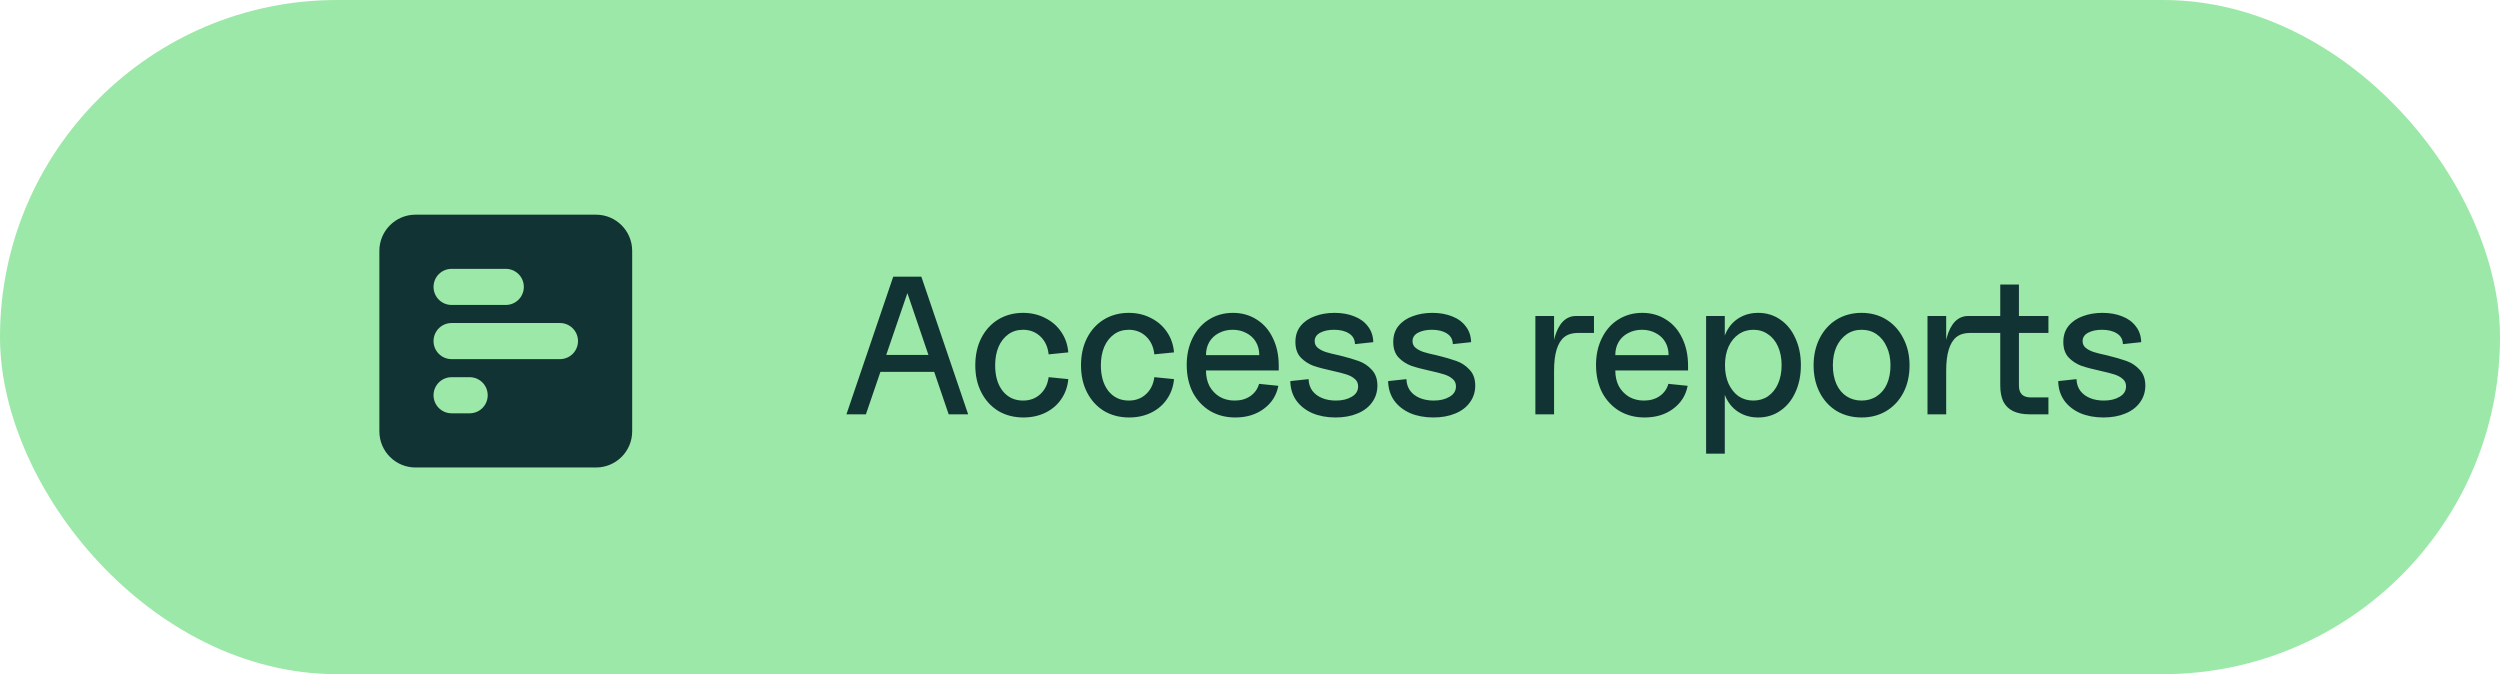 <svg width="178" height="48" viewBox="0 0 178 48" fill="none" xmlns="http://www.w3.org/2000/svg">
<rect width="178" height="48" rx="24" fill="#9BE8A8"/>
<g clip-path="url(#clip0_372_15563)">
<path d="M45.011 17.856C45.011 16.438 43.858 15.285 42.439 15.285H29.582C28.164 15.285 27.011 16.438 27.011 17.856V30.713C27.011 32.132 28.164 33.285 29.582 33.285H42.439C43.858 33.285 45.011 32.132 45.011 30.713V17.856ZM37.297 20.427C37.297 21.139 36.722 21.713 36.011 21.713H32.154C31.442 21.713 30.868 21.139 30.868 20.427C30.868 19.716 31.442 19.142 32.154 19.142H36.011C36.722 19.142 37.297 19.716 37.297 20.427ZM39.868 22.999C40.579 22.999 41.154 23.573 41.154 24.285C41.154 24.996 40.579 25.57 39.868 25.57H32.154C31.442 25.57 30.868 24.996 30.868 24.285C30.868 23.573 31.442 22.999 32.154 22.999H39.868ZM34.725 28.142C34.725 28.853 34.151 29.427 33.439 29.427H32.154C31.442 29.427 30.868 28.853 30.868 28.142C30.868 27.431 31.442 26.856 32.154 26.856H33.439C34.151 26.856 34.725 27.431 34.725 28.142Z" fill="#123333"/>
</g>
<path d="M63.598 19.7H65.6L68.932 29.5H67.546L64.312 20.008H64.9L61.652 29.5H60.266L63.598 19.7ZM62.268 25.272H66.93V26.476H62.268V25.272ZM72.871 29.724C72.199 29.724 71.602 29.57 71.079 29.262C70.566 28.945 70.164 28.506 69.875 27.946C69.585 27.386 69.441 26.742 69.441 26.014C69.441 25.286 69.581 24.642 69.861 24.082C70.15 23.513 70.552 23.069 71.065 22.752C71.588 22.435 72.18 22.276 72.843 22.276C73.421 22.276 73.944 22.397 74.411 22.64C74.887 22.873 75.269 23.205 75.559 23.634C75.848 24.054 76.016 24.539 76.063 25.09L74.663 25.23C74.607 24.698 74.411 24.273 74.075 23.956C73.739 23.639 73.328 23.48 72.843 23.48C72.442 23.48 72.091 23.587 71.793 23.802C71.494 24.017 71.261 24.315 71.093 24.698C70.934 25.081 70.855 25.519 70.855 26.014C70.855 26.77 71.032 27.377 71.387 27.834C71.751 28.291 72.236 28.52 72.843 28.52C73.328 28.52 73.734 28.371 74.061 28.072C74.397 27.764 74.597 27.358 74.663 26.854L76.063 26.994C76.016 27.526 75.848 28.002 75.559 28.422C75.279 28.833 74.901 29.155 74.425 29.388C73.958 29.612 73.44 29.724 72.871 29.724ZM80.397 29.724C79.725 29.724 79.128 29.57 78.606 29.262C78.092 28.945 77.691 28.506 77.401 27.946C77.112 27.386 76.968 26.742 76.968 26.014C76.968 25.286 77.108 24.642 77.388 24.082C77.677 23.513 78.078 23.069 78.591 22.752C79.114 22.435 79.707 22.276 80.37 22.276C80.948 22.276 81.471 22.397 81.938 22.64C82.413 22.873 82.796 23.205 83.085 23.634C83.375 24.054 83.543 24.539 83.59 25.09L82.189 25.23C82.133 24.698 81.938 24.273 81.602 23.956C81.266 23.639 80.855 23.48 80.37 23.48C79.968 23.48 79.618 23.587 79.32 23.802C79.021 24.017 78.787 24.315 78.62 24.698C78.461 25.081 78.382 25.519 78.382 26.014C78.382 26.77 78.559 27.377 78.913 27.834C79.278 28.291 79.763 28.52 80.37 28.52C80.855 28.52 81.261 28.371 81.588 28.072C81.924 27.764 82.124 27.358 82.189 26.854L83.59 26.994C83.543 27.526 83.375 28.002 83.085 28.422C82.805 28.833 82.427 29.155 81.951 29.388C81.485 29.612 80.967 29.724 80.397 29.724ZM87.952 29.724C87.28 29.724 86.683 29.57 86.16 29.262C85.637 28.945 85.227 28.506 84.928 27.946C84.639 27.377 84.494 26.723 84.494 25.986C84.494 25.267 84.634 24.628 84.914 24.068C85.194 23.499 85.581 23.06 86.076 22.752C86.58 22.435 87.149 22.276 87.784 22.276C88.419 22.276 88.983 22.435 89.478 22.752C89.973 23.06 90.355 23.499 90.626 24.068C90.906 24.637 91.046 25.291 91.046 26.028V26.378H85.866C85.866 26.798 85.95 27.171 86.118 27.498C86.295 27.815 86.538 28.067 86.846 28.254C87.154 28.431 87.509 28.52 87.91 28.52C88.349 28.52 88.722 28.413 89.03 28.198C89.338 27.983 89.543 27.694 89.646 27.33L91.018 27.47C90.887 28.151 90.542 28.697 89.982 29.108C89.431 29.519 88.755 29.724 87.952 29.724ZM89.66 25.286C89.66 24.931 89.581 24.619 89.422 24.348C89.263 24.077 89.039 23.867 88.75 23.718C88.461 23.559 88.134 23.48 87.77 23.48C87.397 23.48 87.065 23.559 86.776 23.718C86.487 23.867 86.263 24.077 86.104 24.348C85.945 24.619 85.866 24.931 85.866 25.286H89.66ZM95.089 29.724C94.473 29.724 93.922 29.621 93.437 29.416C92.951 29.201 92.569 28.898 92.289 28.506C92.018 28.114 91.878 27.657 91.869 27.134L93.171 26.994C93.18 27.311 93.269 27.587 93.437 27.82C93.605 28.044 93.833 28.217 94.123 28.338C94.412 28.459 94.743 28.52 95.117 28.52C95.565 28.52 95.938 28.431 96.237 28.254C96.545 28.077 96.699 27.829 96.699 27.512C96.699 27.288 96.619 27.111 96.461 26.98C96.302 26.84 96.101 26.733 95.859 26.658C95.625 26.583 95.299 26.499 94.879 26.406C94.319 26.285 93.861 26.163 93.507 26.042C93.161 25.911 92.863 25.715 92.611 25.454C92.359 25.183 92.233 24.815 92.233 24.348C92.233 23.891 92.359 23.508 92.611 23.2C92.863 22.892 93.199 22.663 93.619 22.514C94.039 22.355 94.505 22.276 95.019 22.276C95.551 22.276 96.022 22.36 96.433 22.528C96.843 22.687 97.165 22.925 97.399 23.242C97.641 23.55 97.767 23.923 97.777 24.362L96.475 24.502C96.465 24.166 96.325 23.914 96.055 23.746C95.784 23.569 95.429 23.48 94.991 23.48C94.589 23.48 94.258 23.55 93.997 23.69C93.735 23.83 93.605 24.031 93.605 24.292C93.605 24.488 93.679 24.647 93.829 24.768C93.978 24.889 94.165 24.987 94.389 25.062C94.622 25.137 94.939 25.216 95.341 25.3C95.91 25.44 96.377 25.575 96.741 25.706C97.105 25.837 97.417 26.047 97.679 26.336C97.94 26.616 98.071 26.989 98.071 27.456C98.071 27.904 97.945 28.301 97.693 28.646C97.45 28.991 97.1 29.257 96.643 29.444C96.195 29.631 95.677 29.724 95.089 29.724ZM102.055 29.724C101.439 29.724 100.888 29.621 100.403 29.416C99.918 29.201 99.535 28.898 99.255 28.506C98.984 28.114 98.844 27.657 98.835 27.134L100.137 26.994C100.146 27.311 100.235 27.587 100.403 27.82C100.571 28.044 100.799 28.217 101.089 28.338C101.378 28.459 101.709 28.52 102.083 28.52C102.531 28.52 102.904 28.431 103.203 28.254C103.511 28.077 103.665 27.829 103.665 27.512C103.665 27.288 103.585 27.111 103.427 26.98C103.268 26.84 103.067 26.733 102.825 26.658C102.591 26.583 102.265 26.499 101.845 26.406C101.285 26.285 100.827 26.163 100.473 26.042C100.127 25.911 99.829 25.715 99.577 25.454C99.325 25.183 99.199 24.815 99.199 24.348C99.199 23.891 99.325 23.508 99.577 23.2C99.829 22.892 100.165 22.663 100.585 22.514C101.005 22.355 101.471 22.276 101.985 22.276C102.517 22.276 102.988 22.36 103.399 22.528C103.809 22.687 104.131 22.925 104.365 23.242C104.607 23.55 104.733 23.923 104.743 24.362L103.441 24.502C103.431 24.166 103.291 23.914 103.021 23.746C102.75 23.569 102.395 23.48 101.957 23.48C101.555 23.48 101.224 23.55 100.963 23.69C100.701 23.83 100.571 24.031 100.571 24.292C100.571 24.488 100.645 24.647 100.795 24.768C100.944 24.889 101.131 24.987 101.355 25.062C101.588 25.137 101.905 25.216 102.307 25.3C102.876 25.44 103.343 25.575 103.707 25.706C104.071 25.837 104.383 26.047 104.645 26.336C104.906 26.616 105.037 26.989 105.037 27.456C105.037 27.904 104.911 28.301 104.659 28.646C104.416 28.991 104.066 29.257 103.609 29.444C103.161 29.631 102.643 29.724 102.055 29.724ZM109.319 22.5H110.649V24.908L110.495 25.79C110.495 25.099 110.56 24.511 110.691 24.026C110.831 23.531 111.027 23.153 111.279 22.892C111.54 22.631 111.848 22.5 112.203 22.5H113.491V23.704H112.343C111.951 23.704 111.629 23.802 111.377 23.998C111.134 24.194 110.952 24.493 110.831 24.894C110.709 25.286 110.649 25.79 110.649 26.406V29.5H109.319V22.5ZM117.095 29.724C116.423 29.724 115.826 29.57 115.303 29.262C114.78 28.945 114.37 28.506 114.071 27.946C113.782 27.377 113.637 26.723 113.637 25.986C113.637 25.267 113.777 24.628 114.057 24.068C114.337 23.499 114.724 23.06 115.219 22.752C115.723 22.435 116.292 22.276 116.927 22.276C117.562 22.276 118.126 22.435 118.621 22.752C119.116 23.06 119.498 23.499 119.769 24.068C120.049 24.637 120.189 25.291 120.189 26.028V26.378H115.009C115.009 26.798 115.093 27.171 115.261 27.498C115.438 27.815 115.681 28.067 115.989 28.254C116.297 28.431 116.652 28.52 117.053 28.52C117.492 28.52 117.865 28.413 118.173 28.198C118.481 27.983 118.686 27.694 118.789 27.33L120.161 27.47C120.03 28.151 119.685 28.697 119.125 29.108C118.574 29.519 117.898 29.724 117.095 29.724ZM118.803 25.286C118.803 24.931 118.724 24.619 118.565 24.348C118.406 24.077 118.182 23.867 117.893 23.718C117.604 23.559 117.277 23.48 116.913 23.48C116.54 23.48 116.208 23.559 115.919 23.718C115.63 23.867 115.406 24.077 115.247 24.348C115.088 24.619 115.009 24.931 115.009 25.286H118.803ZM125.185 29.724C124.681 29.724 124.233 29.607 123.841 29.374C123.449 29.141 123.146 28.814 122.931 28.394C122.717 27.974 122.609 27.489 122.609 26.938V25.062C122.609 24.511 122.717 24.026 122.931 23.606C123.146 23.186 123.449 22.859 123.841 22.626C124.233 22.393 124.681 22.276 125.185 22.276C125.773 22.276 126.296 22.435 126.753 22.752C127.22 23.069 127.579 23.513 127.831 24.082C128.093 24.642 128.223 25.281 128.223 26C128.223 26.719 128.093 27.363 127.831 27.932C127.579 28.492 127.22 28.931 126.753 29.248C126.296 29.565 125.773 29.724 125.185 29.724ZM121.475 22.5H122.805V32.3H121.475V22.5ZM124.835 28.52C125.237 28.52 125.587 28.417 125.885 28.212C126.193 27.997 126.431 27.699 126.599 27.316C126.767 26.933 126.851 26.495 126.851 26C126.851 25.505 126.767 25.067 126.599 24.684C126.431 24.301 126.193 24.007 125.885 23.802C125.587 23.587 125.237 23.48 124.835 23.48C124.443 23.48 124.093 23.587 123.785 23.802C123.487 24.007 123.249 24.301 123.071 24.684C122.903 25.067 122.819 25.505 122.819 26C122.819 26.495 122.903 26.933 123.071 27.316C123.249 27.699 123.487 27.997 123.785 28.212C124.093 28.417 124.443 28.52 124.835 28.52ZM132.544 29.724C131.881 29.724 131.289 29.57 130.766 29.262C130.253 28.945 129.851 28.506 129.562 27.946C129.273 27.377 129.128 26.733 129.128 26.014C129.128 25.295 129.273 24.651 129.562 24.082C129.851 23.513 130.253 23.069 130.766 22.752C131.289 22.435 131.881 22.276 132.544 22.276C133.207 22.276 133.795 22.435 134.308 22.752C134.821 23.069 135.223 23.513 135.512 24.082C135.811 24.651 135.96 25.295 135.96 26.014C135.96 26.742 135.815 27.386 135.526 27.946C135.237 28.506 134.831 28.945 134.308 29.262C133.795 29.57 133.207 29.724 132.544 29.724ZM132.544 28.52C132.955 28.52 133.314 28.417 133.622 28.212C133.939 28.007 134.182 27.717 134.35 27.344C134.518 26.961 134.602 26.518 134.602 26.014C134.602 25.51 134.513 25.071 134.336 24.698C134.168 24.315 133.93 24.017 133.622 23.802C133.314 23.587 132.955 23.48 132.544 23.48C132.143 23.48 131.788 23.587 131.48 23.802C131.172 24.017 130.929 24.315 130.752 24.698C130.584 25.071 130.5 25.51 130.5 26.014C130.5 26.518 130.584 26.961 130.752 27.344C130.92 27.717 131.158 28.007 131.466 28.212C131.783 28.417 132.143 28.52 132.544 28.52ZM137.238 22.5H138.568V24.908L138.414 25.79C138.414 25.099 138.479 24.511 138.61 24.026C138.75 23.531 138.946 23.153 139.198 22.892C139.459 22.631 139.767 22.5 140.122 22.5H141.41V23.704H140.262C139.87 23.704 139.548 23.802 139.296 23.998C139.053 24.194 138.871 24.493 138.75 24.894C138.629 25.286 138.568 25.79 138.568 26.406V29.5H137.238V22.5ZM144.518 29.5C144.051 29.5 143.659 29.425 143.342 29.276C143.034 29.127 142.801 28.903 142.642 28.604C142.493 28.296 142.418 27.909 142.418 27.442V20.26H143.748V27.456C143.748 27.736 143.818 27.946 143.958 28.086C144.098 28.226 144.308 28.296 144.588 28.296H145.848V29.5H144.518ZM140.906 22.5H145.848V23.704H140.906V22.5ZM149.765 29.724C149.149 29.724 148.598 29.621 148.113 29.416C147.627 29.201 147.245 28.898 146.965 28.506C146.694 28.114 146.554 27.657 146.545 27.134L147.847 26.994C147.856 27.311 147.945 27.587 148.113 27.82C148.281 28.044 148.509 28.217 148.799 28.338C149.088 28.459 149.419 28.52 149.793 28.52C150.241 28.52 150.614 28.431 150.913 28.254C151.221 28.077 151.375 27.829 151.375 27.512C151.375 27.288 151.295 27.111 151.137 26.98C150.978 26.84 150.777 26.733 150.535 26.658C150.301 26.583 149.975 26.499 149.555 26.406C148.995 26.285 148.537 26.163 148.183 26.042C147.837 25.911 147.539 25.715 147.287 25.454C147.035 25.183 146.909 24.815 146.909 24.348C146.909 23.891 147.035 23.508 147.287 23.2C147.539 22.892 147.875 22.663 148.295 22.514C148.715 22.355 149.181 22.276 149.695 22.276C150.227 22.276 150.698 22.36 151.109 22.528C151.519 22.687 151.841 22.925 152.075 23.242C152.317 23.55 152.443 23.923 152.453 24.362L151.151 24.502C151.141 24.166 151.001 23.914 150.731 23.746C150.46 23.569 150.105 23.48 149.667 23.48C149.265 23.48 148.934 23.55 148.673 23.69C148.411 23.83 148.281 24.031 148.281 24.292C148.281 24.488 148.355 24.647 148.505 24.768C148.654 24.889 148.841 24.987 149.065 25.062C149.298 25.137 149.615 25.216 150.017 25.3C150.586 25.44 151.053 25.575 151.417 25.706C151.781 25.837 152.093 26.047 152.355 26.336C152.616 26.616 152.747 26.989 152.747 27.456C152.747 27.904 152.621 28.301 152.369 28.646C152.126 28.991 151.776 29.257 151.319 29.444C150.871 29.631 150.353 29.724 149.765 29.724Z" fill="#123333"/>
<defs>
<clipPath id="clip0_372_15563">
<rect width="18" height="20.571" fill="white" transform="translate(27.011 14)"/>
</clipPath>
</defs>
</svg>
